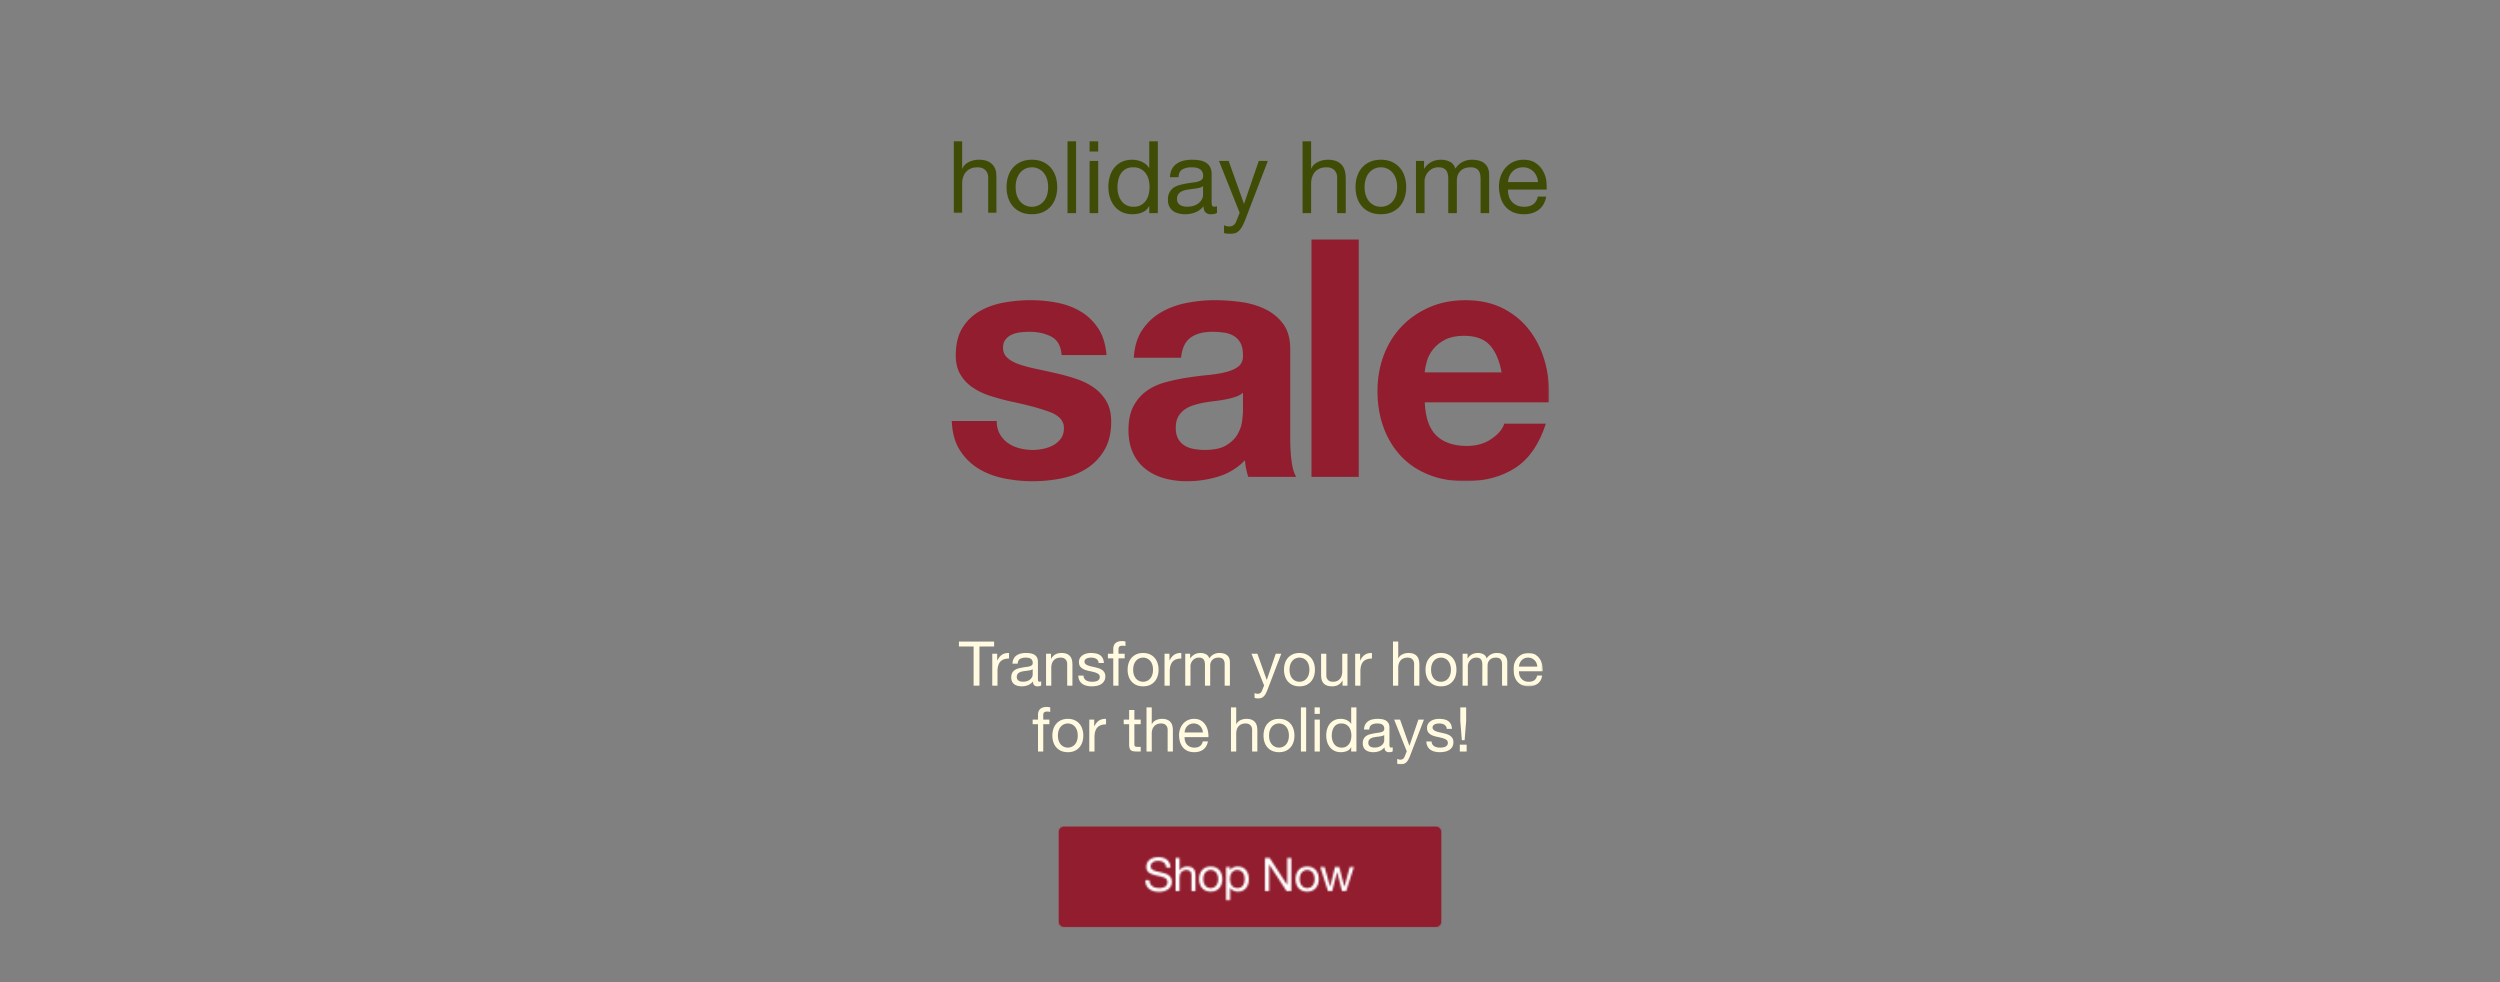 <svg width="1400" height="550" xmlns="http://www.w3.org/2000/svg" xmlns:xlink="http://www.w3.org/1999/xlink"><rect width="100%" height="100%" fill="#808080" stroke="none"/><defs><path id="a" d="M0 135.484h334.528V0H0z"/><path id="c" d="M0 0h24.189v40.352H0z"/><path id="e" d="M0 52.051h332.38V0H0z"/><path d="M3 0a3 3 0 0 0-3 3v50a3 3 0 0 0 3 3h208a3 3 0 0 0 3-3V3a3 3 0 0 0-3-3H3Z" id="g"/><path d="M.572 5.434c0 3.406 2.991 4.264 5.954 4.914 2.964.65 5.929 1.092 5.929 3.64 0 2.678-2.471 3.38-4.707 3.38-2.808 0-5.408-1.352-5.408-4.472H0c0 4.524 3.51 6.552 7.67 6.552 3.381 0 7.254-1.586 7.254-5.538 0-3.64-2.963-4.68-5.928-5.356-2.99-.676-5.954-1.014-5.954-3.302 0-2.418 2.08-3.172 4.16-3.172 2.548 0 4.317 1.144 4.602 3.796h2.34C13.988 1.794 11.102 0 7.307 0 3.926 0 .572 1.664.572 5.434ZM79.478.442v15.054h-.052L69.65.442h-2.626v18.564h2.34V4.108h.052l9.698 14.898h2.704V.442h-2.34Zm-62.496 0v18.564h2.209v-7.592c0-2.418 1.301-4.212 3.978-4.212 1.69 0 2.731 1.066 2.731 2.704v9.1h2.209v-8.84c0-2.886-1.091-4.914-4.628-4.914-1.612 0-3.51.676-4.238 2.288h-.052V.442h-2.209Zm67.159 11.856c0 3.926 2.262 7.02 6.526 7.02 4.264 0 6.526-3.094 6.526-7.02 0-3.952-2.262-7.046-6.526-7.046-4.264 0-6.526 3.094-6.526 7.046Zm2.34 0c0-3.276 1.872-5.096 4.186-5.096s4.186 1.82 4.186 5.096c0 3.25-1.872 5.07-4.186 5.07s-4.186-1.82-4.186-5.07ZM47.537 7.384h-.051v-1.82h-2.21v18.59h2.21v-6.942h.051c.989 1.586 2.965 2.106 4.343 2.106 4.108 0 6.136-3.198 6.136-6.994s-2.054-7.072-6.188-7.072c-1.846 0-3.562.65-4.291 2.132Zm-.129 4.888c0-2.522 1.144-5.07 4.108-5.07 2.86 0 4.16 2.444 4.16 4.966 0 2.626-1.014 5.2-4.03 5.2-3.042 0-4.238-2.444-4.238-5.096Zm-17.287.026c0 3.926 2.261 7.02 6.526 7.02 4.264 0 6.526-3.094 6.526-7.02 0-3.952-2.262-7.046-6.526-7.046-4.265 0-6.526 3.094-6.526 7.046Zm2.34 0c0-3.276 1.872-5.096 4.186-5.096s4.186 1.82 4.186 5.096c0 3.25-1.872 5.07-4.186 5.07s-4.186-1.82-4.186-5.07Zm82.072-6.734-3.016 10.998h-.052l-2.808-10.998h-2.418l-2.704 10.998h-.052l-3.042-10.998h-2.444l4.316 13.442h2.392l2.704-10.686h.052l2.73 10.686h2.34l4.29-13.442h-2.288Z" id="i"/><path id="k" d="M0 0h16.469v18.67H0z"/><path id="m" d="M0 69h327V0H0z"/></defs><g fill="none" fill-rule="evenodd"><g transform="translate(533 134)"><path d="M79.761 83.21c-2.859-2.05-6.12-3.695-9.784-4.938a112.695 112.695 0 0 0-11.275-3.17 453.177 453.177 0 0 0-10.995-2.422c-3.605-.745-6.803-1.585-9.597-2.516-2.796-.933-5.064-2.144-6.802-3.633-1.742-1.492-2.609-3.417-2.609-5.778 0-1.986.494-3.57 1.491-4.752a9.806 9.806 0 0 1 3.633-2.701c1.427-.621 3.011-1.026 4.752-1.212a45.768 45.768 0 0 1 4.845-.28c4.721 0 8.821.904 12.3 2.703 3.477 1.802 5.405 5.25 5.778 10.342h25.158c-.498-5.962-2.02-10.902-4.566-14.815-2.548-3.914-5.748-7.05-9.598-9.411-3.852-2.358-8.232-4.037-13.138-5.033-4.909-.992-9.97-1.49-15.188-1.49s-10.314.465-15.28 1.398c-4.972.93-9.444 2.546-13.419 4.845-3.978 2.3-7.175 5.436-9.598 9.41-2.422 3.979-3.633 9.072-3.633 15.283 0 4.224.867 7.797 2.61 10.715 1.736 2.922 4.034 5.344 6.894 7.269 2.856 1.927 6.118 3.48 9.783 4.659A128.823 128.823 0 0 0 32.8 90.755c9.44 1.99 16.8 3.98 22.083 5.965 5.28 1.987 7.92 4.97 7.92 8.944 0 2.362-.559 4.32-1.677 5.87a12.682 12.682 0 0 1-4.193 3.728c-1.677.932-3.54 1.616-5.592 2.05-2.049.436-4.005.653-5.869.653a30.19 30.19 0 0 1-7.548-.932c-2.422-.62-4.566-1.584-6.429-2.889-1.864-1.303-3.387-2.981-4.566-5.031-1.182-2.05-1.77-4.502-1.77-7.362H0c.246 6.462 1.706 11.835 4.378 16.12 2.671 4.287 6.086 7.734 10.25 10.343 4.161 2.61 8.913 4.474 14.257 5.591a79.825 79.825 0 0 0 16.4 1.677 82.1 82.1 0 0 0 16.12-1.584c5.28-1.054 9.97-2.888 14.07-5.498 4.1-2.609 7.421-6.057 9.97-10.342 2.544-4.287 3.82-9.597 3.82-15.933 0-4.474-.87-8.23-2.609-11.276a23.928 23.928 0 0 0-6.895-7.64M163.061 95.789c0 1.491-.157 3.48-.466 5.963-.312 2.487-1.15 4.939-2.516 7.362-1.368 2.422-3.479 4.505-6.336 6.242-2.859 1.742-6.895 2.609-12.113 2.609-2.115 0-4.164-.186-6.15-.558-1.989-.373-3.727-1.026-5.218-1.957-1.49-.932-2.674-2.204-3.54-3.821-.87-1.612-1.305-3.601-1.305-5.964 0-2.484.434-4.533 1.305-6.149a11.943 11.943 0 0 1 3.447-4.007c1.427-1.054 3.104-1.892 5.031-2.516a48.028 48.028 0 0 1 5.871-1.491c2.111-.373 4.222-.681 6.336-.931a83.124 83.124 0 0 0 6.056-.932 43.001 43.001 0 0 0 5.405-1.397c1.678-.56 3.075-1.334 4.193-2.331v9.878Zm26.463 15.84v-50.13c0-5.838-1.304-10.53-3.913-14.07-2.609-3.542-5.963-6.304-10.063-8.293-4.1-1.986-8.637-3.323-13.605-4.007a108.372 108.372 0 0 0-14.722-1.025c-5.343 0-10.655.53-15.934 1.583-5.282 1.058-10.035 2.829-14.256 5.313a31.684 31.684 0 0 0-10.436 9.876c-2.735 4.1-4.287 9.257-4.66 15.468h26.463c.496-5.218 2.237-8.945 5.218-11.181 2.982-2.236 7.082-3.355 12.3-3.355 2.36 0 4.565.158 6.616.466 2.051.312 3.85.931 5.405 1.864 1.552.931 2.795 2.236 3.727 3.912.931 1.678 1.397 3.947 1.397 6.803.123 2.735-.684 4.816-2.422 6.243-1.74 1.43-4.1 2.516-7.082 3.261-2.98.746-6.4 1.305-10.25 1.678-3.852.373-7.765.871-11.74 1.491a111.916 111.916 0 0 0-11.834 2.516c-3.914 1.056-7.394 2.64-10.436 4.751-3.046 2.115-5.53 4.94-7.454 8.48-1.928 3.541-2.889 8.045-2.889 13.511 0 4.971.838 9.257 2.516 12.859 1.676 3.604 4.007 6.586 6.99 8.945 2.98 2.361 6.456 4.1 10.435 5.218 3.974 1.118 8.26 1.678 12.858 1.678 5.963 0 11.802-.872 17.517-2.61 5.714-1.738 10.684-4.781 14.91-9.131.122 1.616.34 3.199.652 4.752a37.266 37.266 0 0 0 1.211 4.566h26.835c-1.243-1.986-2.113-4.968-2.609-8.946-.497-3.974-.745-8.135-.745-12.486Z" fill="#911D2E"/><mask id="b" fill="#fff"><use xlink:href="#a"/></mask><path fill="#911D2E" mask="url(#b)" d="M201.435 133.061h26.463V0h-26.463zM264.852 74.544c.12-1.864.526-3.975 1.21-6.336.682-2.359 1.865-4.595 3.54-6.709 1.679-2.11 3.915-3.882 6.71-5.312 2.796-1.427 6.305-2.142 10.53-2.142 6.459 0 11.275 1.741 14.443 5.218 3.168 3.48 5.372 8.572 6.615 15.281h-43.048Zm67.648-4.66c-1.741-6.83-4.566-12.92-8.48-18.263-3.913-5.34-8.916-9.597-15.002-12.765-6.088-3.169-13.23-4.752-21.43-4.752-7.333 0-14.01 1.305-20.034 3.914-6.028 2.61-11.214 6.181-15.561 10.714-4.35 4.537-7.705 9.91-10.064 16.121-2.361 6.214-3.54 12.923-3.54 20.127 0 7.454 1.147 14.288 3.447 20.5 2.297 6.213 5.559 11.554 9.784 16.026 4.222 4.473 9.379 7.92 15.468 10.344 6.085 2.422 12.92 3.634 20.5 3.634 10.93 0 20.249-2.484 27.954-7.456 7.702-4.966 13.417-13.23 17.145-24.785H309.39c-.87 2.982-3.232 5.81-7.082 8.48-3.852 2.672-8.45 4.006-13.79 4.006-7.454 0-13.17-1.925-17.145-5.777-3.977-3.85-6.15-10.063-6.522-18.636h69.51c.496-7.454-.124-14.598-1.862-21.432Z"/></g><g transform="translate(534 79)"><g><mask id="d" fill="#fff"><use xlink:href="#c"/></mask><path d="M4.804 0v15.429h.113a6.38 6.38 0 0 1 1.582-2.289 9.023 9.023 0 0 1 2.289-1.526 11.88 11.88 0 0 1 2.657-.876 13.425 13.425 0 0 1 2.684-.282c1.922 0 3.522.264 4.804.791 1.28.528 2.317 1.262 3.108 2.204.79.942 1.346 2.063 1.667 3.362.32 1.3.48 2.741.48 4.324v19.215h-4.803v-19.78c0-1.809-.528-3.24-1.582-4.296-1.056-1.054-2.507-1.582-4.353-1.582-1.47 0-2.74.226-3.814.678-1.074.452-1.97 1.093-2.685 1.922-.716.829-1.252 1.799-1.61 2.911-.36 1.111-.537 2.326-.537 3.645v16.502H0V0h4.804Z" fill="#3F4C06" mask="url(#d)"/></g><path d="M35.463 30.49c.47 1.376 1.12 2.524 1.95 3.448a8.435 8.435 0 0 0 2.91 2.12 8.659 8.659 0 0 0 3.533.733 8.66 8.66 0 0 0 3.532-.733 8.444 8.444 0 0 0 2.91-2.12c.829-.924 1.479-2.073 1.95-3.448.47-1.374.707-2.947.707-4.718s-.237-3.345-.707-4.72c-.471-1.375-1.121-2.534-1.95-3.476a8.334 8.334 0 0 0-2.91-2.148 8.677 8.677 0 0 0-3.532-.734 8.675 8.675 0 0 0-3.533.734 8.325 8.325 0 0 0-2.91 2.148c-.83.942-1.48 2.101-1.95 3.476-.471 1.375-.706 2.948-.706 4.72 0 1.77.235 3.344.706 4.719m-4.888-10.738c.602-1.866 1.506-3.486 2.712-4.86 1.206-1.376 2.694-2.46 4.465-3.25 1.77-.792 3.805-1.188 6.104-1.188 2.336 0 4.38.396 6.132 1.188 1.752.79 3.23 1.874 4.435 3.25 1.206 1.374 2.11 2.994 2.713 4.86.604 1.864.905 3.87.905 6.018 0 2.148-.301 4.145-.905 5.99-.603 1.848-1.507 3.458-2.713 4.833-1.205 1.375-2.683 2.45-4.435 3.221-1.752.773-3.796 1.159-6.132 1.159-2.3 0-4.333-.386-6.104-1.158-1.771-.773-3.26-1.847-4.465-3.222-1.206-1.375-2.11-2.986-2.712-4.832-.604-1.846-.904-3.843-.904-5.99 0-2.148.3-4.154.904-6.02" fill="#3F4C06"/><mask id="f" fill="#fff"><use xlink:href="#e"/></mask><path fill="#3F4C06" mask="url(#f)" d="M63.805 40.352h4.804V0h-4.804zM76.181 40.352h4.804V11.134h-4.804v29.218Zm0-34.474h4.804V0h-4.804v5.878ZM92.317 29.982c.357 1.3.904 2.458 1.639 3.476a8.01 8.01 0 0 0 2.825 2.43c1.149.603 2.496.904 4.04.904 1.62 0 2.996-.32 4.127-.96a8.271 8.271 0 0 0 2.769-2.516c.715-1.035 1.234-2.212 1.554-3.532.319-1.318.48-2.656.48-4.012 0-1.432-.17-2.816-.508-4.154-.34-1.337-.876-2.515-1.611-3.532-.734-1.018-1.686-1.837-2.854-2.46-1.168-.621-2.581-.931-4.238-.931-1.62 0-2.995.32-4.126.96a7.666 7.666 0 0 0-2.713 2.544c-.678 1.055-1.168 2.26-1.47 3.616a19.195 19.195 0 0 0-.451 4.183c0 1.356.178 2.684.537 3.984Zm17.265 10.37v-3.955h-.113c-.792 1.62-2.035 2.788-3.73 3.503-1.695.716-3.561 1.074-5.595 1.074-2.261 0-4.23-.415-5.906-1.243-1.677-.83-3.071-1.94-4.182-3.334-1.112-1.394-1.95-3.014-2.515-4.861-.565-1.846-.848-3.805-.848-5.877 0-2.072.273-4.031.82-5.878.545-1.845 1.374-3.456 2.487-4.832 1.11-1.375 2.504-2.467 4.18-3.278 1.678-.81 3.627-1.215 5.85-1.215.754 0 1.564.076 2.432.226.866.15 1.732.405 2.599.763a11.12 11.12 0 0 1 2.458 1.413 7.762 7.762 0 0 1 1.95 2.176h.113V0h4.803v40.352h-4.803ZM139.704 25.263c-.604.45-1.395.778-2.374.984-.98.207-2.006.376-3.08.506-1.073.132-2.157.282-3.25.45-1.093.169-2.072.44-2.94.816-.866.374-1.572.909-2.118 1.602-.547.695-.82 1.64-.82 2.84 0 .788.16 1.453.48 1.997.32.544.736.985 1.245 1.322a5.226 5.226 0 0 0 1.78.73c.678.15 1.393.225 2.147.225 1.582 0 2.939-.215 4.07-.646 1.13-.431 2.052-.975 2.768-1.631.716-.656 1.244-1.37 1.583-2.137.339-.768.509-1.491.509-2.165v-4.893Zm7.799 14.977c-.83.488-1.978.734-3.447.734-1.244 0-2.233-.35-2.967-1.045-.736-.697-1.103-1.837-1.103-3.42-1.32 1.583-2.853 2.723-4.605 3.42-1.752.696-3.646 1.045-5.681 1.045-1.32 0-2.571-.151-3.758-.452-1.186-.301-2.214-.772-3.08-1.413-.867-.64-1.554-1.478-2.062-2.515-.51-1.036-.764-2.29-.764-3.758 0-1.657.283-3.014.848-4.07.565-1.054 1.309-1.911 2.232-2.571.923-.66 1.979-1.158 3.165-1.497a38.074 38.074 0 0 1 3.646-.848 44.296 44.296 0 0 1 3.757-.593c1.188-.132 2.233-.32 3.137-.566.904-.244 1.62-.602 2.148-1.074.527-.47.792-1.158.792-2.062 0-1.055-.2-1.902-.594-2.543a4.067 4.067 0 0 0-1.526-1.47 6.218 6.218 0 0 0-2.091-.678 15.798 15.798 0 0 0-2.29-.17c-2.034 0-3.73.387-5.085 1.159-1.357.773-2.091 2.232-2.204 4.38h-4.804c.075-1.808.452-3.334 1.13-4.578a8.57 8.57 0 0 1 2.713-3.023c1.13-.772 2.42-1.328 3.87-1.668 1.45-.34 3.006-.508 4.664-.508 1.318 0 2.628.094 3.928.282 1.299.189 2.476.573 3.532 1.156a6.783 6.783 0 0 1 2.543 2.453c.64 1.053.96 2.425.96 4.116v15.002c0 1.128.066 1.955.198 2.48.132.527.574.79 1.328.79.414 0 .904-.075 1.47-.226v3.73ZM163.269 44.252c-.565 1.432-1.122 2.637-1.667 3.617-.547.979-1.15 1.78-1.809 2.402a6.13 6.13 0 0 1-2.204 1.356c-.81.283-1.743.424-2.798.424a12.88 12.88 0 0 1-1.695-.113 8.066 8.066 0 0 1-1.639-.395v-4.41a8.21 8.21 0 0 0 1.441.482c.546.13 1.008.198 1.385.198.979 0 1.799-.236 2.459-.707.658-.471 1.158-1.14 1.497-2.006l1.978-4.917-11.586-29.05h5.426l8.533 23.907h.114l8.194-23.906h5.087l-12.716 33.118ZM200.23 0v15.43h.113a6.392 6.392 0 0 1 1.582-2.29 9.005 9.005 0 0 1 2.289-1.526 11.88 11.88 0 0 1 2.657-.876 13.425 13.425 0 0 1 2.684-.282c1.921 0 3.523.264 4.804.791 1.28.528 2.317 1.262 3.108 2.204.791.942 1.347 2.063 1.667 3.362.32 1.3.481 2.741.481 4.324v19.215h-4.804v-19.78c0-1.809-.528-3.24-1.583-4.296-1.055-1.054-2.506-1.582-4.352-1.582-1.468 0-2.741.226-3.814.678-1.074.452-1.97 1.093-2.685 1.922a8.29 8.29 0 0 0-1.61 2.911c-.358 1.111-.537 2.326-.537 3.645v16.502h-4.804V0h4.804ZM230.89 30.49c.47 1.376 1.12 2.524 1.95 3.448a8.435 8.435 0 0 0 2.91 2.12 8.662 8.662 0 0 0 3.532.733 8.66 8.66 0 0 0 3.532-.733 8.457 8.457 0 0 0 2.911-2.12c.828-.924 1.477-2.073 1.95-3.448.47-1.374.706-2.947.706-4.718s-.236-3.345-.707-4.72c-.472-1.375-1.12-2.534-1.949-3.476a8.346 8.346 0 0 0-2.91-2.148 8.677 8.677 0 0 0-3.533-.734 8.678 8.678 0 0 0-3.533.734 8.325 8.325 0 0 0-2.91 2.148c-.829.942-1.479 2.101-1.95 3.476-.472 1.375-.706 2.948-.706 4.72 0 1.77.234 3.344.706 4.719M226 19.753c.603-1.866 1.507-3.486 2.713-4.86 1.205-1.376 2.694-2.46 4.465-3.25 1.771-.792 3.805-1.188 6.104-1.188 2.336 0 4.38.396 6.131 1.188 1.752.79 3.231 1.874 4.437 3.25 1.205 1.374 2.11 2.994 2.713 4.86.602 1.864.904 3.87.904 6.018 0 2.148-.302 4.145-.904 5.99-.604 1.848-1.508 3.458-2.713 4.833-1.206 1.375-2.685 2.45-4.437 3.221-1.752.773-3.795 1.159-6.13 1.159-2.3 0-4.334-.386-6.105-1.158-1.77-.773-3.26-1.847-4.465-3.222-1.206-1.375-2.11-2.986-2.713-4.832-.602-1.846-.904-3.843-.904-5.99 0-2.148.302-4.154.904-6.02M263.471 11.134v4.295h.112c2.185-3.315 5.331-4.973 9.44-4.973 1.807 0 3.446.377 4.916 1.13 1.47.754 2.505 2.034 3.108 3.843.98-1.583 2.27-2.806 3.871-3.673s3.363-1.3 5.284-1.3c1.47 0 2.797.16 3.985.48 1.186.321 2.204.82 3.052 1.498.847.678 1.505 1.554 1.977 2.628.471 1.073.707 2.364.707 3.871v21.419h-4.804V21.194c0-.905-.076-1.752-.226-2.543-.15-.792-.434-1.479-.848-2.063-.415-.584-.989-1.046-1.723-1.385-.735-.339-1.687-.508-2.855-.508-2.373 0-4.238.677-5.595 2.034-1.356 1.356-2.034 3.165-2.034 5.426v18.197h-4.804V21.194c0-.942-.084-1.809-.254-2.6-.169-.792-.462-1.479-.876-2.063a4.092 4.092 0 0 0-1.667-1.356c-.698-.32-1.592-.48-2.685-.48-1.394 0-2.59.282-3.589.847-.998.565-1.808 1.243-2.429 2.034-.623.792-1.075 1.611-1.357 2.459-.282.848-.424 1.554-.424 2.12v18.197h-4.803V11.134h4.521ZM326.512 19.724a8.225 8.225 0 0 0-1.752-2.628 8.323 8.323 0 0 0-2.6-1.752c-.998-.433-2.1-.65-3.305-.65-1.243 0-2.365.217-3.364.65a7.787 7.787 0 0 0-2.57 1.78 8.516 8.516 0 0 0-1.696 2.628 9.986 9.986 0 0 0-.734 3.193h16.785a9.851 9.851 0 0 0-.764-3.22m1.16 18.762c-2.186 1.658-4.937 2.487-8.252 2.487-2.337 0-4.362-.377-6.076-1.13-1.715-.754-3.155-1.809-4.323-3.165-1.168-1.357-2.044-2.976-2.628-4.86-.584-1.885-.914-3.937-.989-6.16 0-2.224.34-4.258 1.017-6.105.68-1.845 1.63-3.447 2.855-4.804a12.938 12.938 0 0 1 4.351-3.164c1.676-.754 3.513-1.13 5.51-1.13 2.6 0 4.756.536 6.472 1.61 1.714 1.074 3.09 2.44 4.125 4.097a16.2 16.2 0 0 1 2.147 5.426c.396 1.96.556 3.824.481 5.595h-21.87a11.56 11.56 0 0 0 .451 3.645 8.237 8.237 0 0 0 1.638 3.052c.753.885 1.714 1.592 2.883 2.12 1.167.527 2.543.79 4.125.79 2.035 0 3.702-.47 5.002-1.412 1.3-.942 2.156-2.374 2.571-4.296h4.747c-.64 3.278-2.053 5.746-4.238 7.404"/></g><path d="M596 463h208a3 3 0 0 1 3 3v50a3 3 0 0 1-3 3H596a3 3 0 0 1-3-3v-50a3 3 0 0 1 3-3" fill="#911D2E"/><g transform="translate(593 463)"><mask id="h" fill="#fff"><use xlink:href="#g"/></mask><path fill="#911D2E" mask="url(#h)" d="M-1 57h216V-1H-1z"/></g><g transform="translate(641.352 479.994)"><mask id="j" fill="#fff"><use xlink:href="#i"/></mask><path fill="#FFF" mask="url(#j)" d="M-1 25.154h118.821V-1H-1z"/></g><g><path fill="#FFFAE0" d="M537 359.277v2.765h8.213v21.921h3.277v-21.921h8.213v-2.765z"/><g transform="translate(537 359)"><path d="M21.428 7.088v3.769h.069c.713-1.452 1.586-2.524 2.622-3.216 1.034-.691 2.346-1.014 3.934-.968v3.112c-1.175 0-2.175.161-3.003.484-.827.323-1.494.795-2.002 1.418-.505.622-.874 1.377-1.104 2.264-.23.888-.345 1.908-.345 3.06v7.952h-2.931V7.088h2.76ZM41.3 15.732c-.367.275-.85.476-1.45.602a21.56 21.56 0 0 1-1.88.31c-.655.08-1.316.171-1.982.275a7.33 7.33 0 0 0-1.796.499c-.529.23-.96.556-1.294.98-.333.425-.499 1.005-.499 1.738 0 .481.098.888.294 1.221.195.332.447.602.759.81.309.206.672.354 1.085.446.414.092.851.138 1.313.138.966 0 1.793-.132 2.484-.396.69-.264 1.254-.597 1.69-.998.438-.4.76-.838.966-1.307.207-.47.31-.912.31-1.325v-2.993Zm4.763 9.162c-.507.299-1.208.45-2.105.45-.76 0-1.364-.213-1.813-.64-.447-.426-.672-1.124-.672-2.092-.806.968-1.742 1.666-2.812 2.092-1.07.427-2.225.64-3.468.64-.805 0-1.57-.092-2.295-.277-.724-.184-1.35-.472-1.879-.864a4.135 4.135 0 0 1-1.26-1.539c-.311-.634-.465-1.4-.465-2.299 0-1.014.172-1.844.517-2.49a4.519 4.519 0 0 1 1.362-1.573 6.252 6.252 0 0 1 1.932-.916 23.19 23.19 0 0 1 2.227-.518c.805-.162 1.57-.283 2.295-.363.724-.081 1.361-.196 1.915-.346.55-.15.987-.369 1.31-.657.323-.288.483-.709.483-1.262 0-.646-.12-1.164-.362-1.556a2.49 2.49 0 0 0-.932-.899 3.785 3.785 0 0 0-1.276-.415 9.637 9.637 0 0 0-1.398-.104c-1.243 0-2.276.237-3.105.71-.829.472-1.276 1.365-1.345 2.679h-2.934c.046-1.107.276-2.04.691-2.8a5.236 5.236 0 0 1 1.655-1.85 6.947 6.947 0 0 1 2.365-1.02 12.448 12.448 0 0 1 2.845-.312c.806 0 1.605.058 2.398.173.795.115 1.513.35 2.157.707a4.141 4.141 0 0 1 1.552 1.501c.391.643.588 1.484.588 2.519v9.177c0 .69.04 1.195.12 1.518.081.321.35.483.81.483.254 0 .554-.046.899-.139v2.282ZM51.549 7.088v2.835h.069c1.218-2.166 3.151-3.25 5.797-3.25 1.173 0 2.15.162 2.931.484.782.323 1.416.773 1.9 1.349.482.576.821 1.262 1.017 2.057.194.795.292 1.677.292 2.645v11.755h-2.932v-12.1c0-1.107-.323-1.983-.966-2.628-.645-.646-1.53-.969-2.658-.969-.896 0-1.672.139-2.327.415a4.358 4.358 0 0 0-1.64 1.176 5.05 5.05 0 0 0-.983 1.78 7.22 7.22 0 0 0-.329 2.23v10.096H48.79V7.088h2.76ZM70.215 20.97c.276.45.638.807 1.087 1.072.448.265.953.455 1.518.57a8.675 8.675 0 0 0 1.742.173c.46 0 .943-.034 1.45-.104.504-.069.971-.196 1.397-.38a2.625 2.625 0 0 0 1.052-.812c.276-.358.414-.813.414-1.366 0-.76-.288-1.337-.862-1.729-.576-.392-1.294-.709-2.157-.95a35.2 35.2 0 0 0-2.812-.658 14.544 14.544 0 0 1-2.812-.83c-.862-.357-1.581-.858-2.156-1.503-.575-.646-.863-1.545-.863-2.697 0-.9.2-1.671.604-2.317.402-.645.92-1.17 1.553-1.573a7.108 7.108 0 0 1 2.139-.899 9.825 9.825 0 0 1 2.363-.294c1.012 0 1.944.087 2.795.26.851.172 1.605.472 2.26.898a4.637 4.637 0 0 1 1.569 1.73c.39.725.62 1.63.691 2.713h-2.933c-.047-.576-.196-1.054-.448-1.435a2.94 2.94 0 0 0-.966-.916 4.384 4.384 0 0 0-1.294-.501 6.646 6.646 0 0 0-1.432-.156c-.437 0-.88.035-1.329.104-.448.07-.858.19-1.224.363a2.468 2.468 0 0 0-.898.692c-.23.288-.345.662-.345 1.123 0 .507.178.928.535 1.262.356.334.811.611 1.363.83.552.219 1.173.403 1.863.553.69.15 1.38.306 2.07.467.737.161 1.455.357 2.157.588.702.23 1.323.536 1.863.916s.978.859 1.311 1.435c.334.576.5 1.29.5 2.144 0 1.083-.224 1.982-.672 2.696a5.264 5.264 0 0 1-1.76 1.73 7.356 7.356 0 0 1-2.45.915c-.91.173-1.811.26-2.708.26-.99 0-1.932-.104-2.83-.312a6.933 6.933 0 0 1-2.38-1.02 5.198 5.198 0 0 1-1.656-1.867c-.414-.772-.644-1.711-.69-2.817h2.932c.023.645.173 1.192.449 1.642M83.43 9.681V7.088h3V4.426c0-1.452.422-2.553 1.261-3.302C88.531.374 89.755 0 91.365 0c.277 0 .592.023.95.07.355.046.673.115.949.207v2.558a3.659 3.659 0 0 0-.828-.19 7.282 7.282 0 0 0-.83-.052c-.713 0-1.264.139-1.655.415-.392.277-.587.807-.587 1.59v2.49h3.45v2.593h-3.45v15.282H86.43V9.681H83.43ZM98.008 18.93c.287.841.684 1.544 1.19 2.11a5.155 5.155 0 0 0 1.777 1.296c.677.3 1.397.45 2.156.45.758 0 1.477-.15 2.157-.45.677-.3 1.27-.732 1.777-1.297.505-.565.902-1.268 1.19-2.109.287-.841.432-1.804.432-2.887s-.145-2.046-.432-2.887c-.288-.841-.685-1.55-1.19-2.126a5.08 5.08 0 0 0-1.777-1.314c-.68-.3-1.399-.45-2.157-.45-.759 0-1.479.15-2.156.45-.68.3-1.27.737-1.777 1.314-.506.576-.903 1.285-1.19 2.126-.289.841-.432 1.804-.432 2.887s.143 2.046.432 2.887m-2.986-6.57c.37-1.14.92-2.131 1.657-2.973.735-.841 1.644-1.504 2.726-1.988 1.08-.484 2.322-.726 3.726-.726 1.425 0 2.673.242 3.744.726a7.827 7.827 0 0 1 2.707 1.988c.737.842 1.29 1.833 1.658 2.974.367 1.14.55 2.368.55 3.682s-.183 2.535-.55 3.665a8.373 8.373 0 0 1-1.657 2.956 7.641 7.641 0 0 1-2.708 1.97c-1.07.472-2.319.71-3.744.71-1.404 0-2.646-.238-3.726-.71a7.6 7.6 0 0 1-2.726-1.97c-.737-.841-1.288-1.827-1.657-2.956-.367-1.13-.551-2.351-.551-3.665s.184-2.541.55-3.682M117.9 7.088v3.769h.068c.713-1.452 1.586-2.524 2.622-3.216 1.034-.691 2.347-1.014 3.934-.968v3.112c-1.175 0-2.175.161-3.003.484-.827.323-1.494.795-2.001 1.418-.505.622-.875 1.377-1.105 2.264-.23.888-.345 1.908-.345 3.06v7.952h-2.931V7.088h2.76ZM129.491 7.088v2.628h.07c1.333-2.028 3.254-3.043 5.76-3.043 1.104 0 2.105.23 3.003.692.897.46 1.53 1.244 1.898 2.35a6.225 6.225 0 0 1 2.363-2.246c.977-.53 2.053-.796 3.225-.796.899 0 1.71.098 2.434.294.725.196 1.346.502 1.863.916.518.415.92.951 1.208 1.608.287.657.431 1.447.431 2.369v13.103h-2.933v-11.72a8.33 8.33 0 0 0-.138-1.556 3.182 3.182 0 0 0-.518-1.262c-.252-.358-.603-.64-1.053-.847-.447-.208-1.03-.312-1.741-.312-1.45 0-2.588.415-3.416 1.245-.83.83-1.242 1.936-1.242 3.32v11.132h-2.934v-11.72c0-.577-.052-1.107-.155-1.59a3.377 3.377 0 0 0-.534-1.263 2.507 2.507 0 0 0-1.018-.83c-.425-.196-.973-.294-1.639-.294-.85 0-1.582.173-2.19.519-.611.346-1.105.76-1.484 1.245a4.97 4.97 0 0 0-.828 1.504c-.173.518-.26.95-.26 1.296v11.133h-2.932V7.088h2.76ZM172.76 27.349a18.711 18.711 0 0 1-1.019 2.212c-.333.6-.701 1.09-1.104 1.47-.402.38-.851.657-1.346.83-.494.173-1.063.259-1.707.259-.346 0-.69-.023-1.034-.07a4.87 4.87 0 0 1-1.002-.241v-2.697c.253.115.546.213.88.294.333.08.615.12.845.12.598 0 1.1-.143 1.5-.431.403-.288.708-.698.915-1.228l1.208-3.008-7.073-17.771h3.312l5.211 14.625h.068l5.003-14.625h3.105l-7.763 20.26ZM185.578 18.93c.287.841.684 1.544 1.19 2.11a5.155 5.155 0 0 0 1.777 1.296c.678.3 1.398.45 2.157.45.758 0 1.476-.15 2.156-.45.678-.3 1.271-.732 1.777-1.297.505-.565.902-1.268 1.19-2.109.287-.841.432-1.804.432-2.887s-.145-2.046-.432-2.887c-.288-.841-.685-1.55-1.19-2.126a5.08 5.08 0 0 0-1.777-1.314c-.68-.3-1.398-.45-2.156-.45-.76 0-1.48.15-2.157.45-.68.3-1.27.737-1.777 1.314-.506.576-.903 1.285-1.19 2.126-.289.841-.432 1.804-.432 2.887s.143 2.046.432 2.887m-2.986-6.57c.37-1.14.92-2.131 1.657-2.973.735-.841 1.644-1.504 2.726-1.988 1.08-.484 2.322-.726 3.727-.726 1.425 0 2.672.242 3.743.726a7.827 7.827 0 0 1 2.708 1.988c.736.842 1.289 1.833 1.657 2.974.367 1.14.55 2.368.55 3.682s-.183 2.535-.55 3.665a8.373 8.373 0 0 1-1.657 2.956 7.641 7.641 0 0 1-2.708 1.97c-1.07.472-2.318.71-3.743.71-1.405 0-2.647-.238-3.727-.71a7.6 7.6 0 0 1-2.726-1.97c-.737-.841-1.288-1.827-1.657-2.956-.367-1.13-.55-2.351-.55-3.665s.183-2.541.55-3.682M214.818 24.963v-2.835h-.07c-.62 1.106-1.413 1.919-2.38 2.437-.967.52-2.104.778-3.416.778-1.172 0-2.151-.155-2.932-.466-.782-.312-1.415-.755-1.899-1.331-.483-.576-.822-1.262-1.018-2.058-.194-.795-.292-1.677-.292-2.645V7.088h2.932v12.101c0 1.106.323 1.982.966 2.628.645.645 1.53.968 2.658.968.897 0 1.673-.138 2.328-.415a4.38 4.38 0 0 0 1.64-1.176c.436-.506.763-1.1.982-1.78a7.22 7.22 0 0 0 .329-2.23V7.088h2.931v17.875h-2.759ZM224.653 7.088v3.769h.069c.713-1.452 1.586-2.524 2.622-3.216 1.034-.691 2.346-1.014 3.934-.968v3.112c-1.175 0-2.175.161-3.003.484-.827.323-1.494.795-2.002 1.418-.505.622-.874 1.377-1.104 2.264-.23.888-.345 1.908-.345 3.06v7.952h-2.931V7.088h2.76ZM246.009.277v9.439h.07c.229-.554.55-1.02.965-1.4a5.51 5.51 0 0 1 1.397-.934 7.238 7.238 0 0 1 1.622-.536 8.174 8.174 0 0 1 1.639-.173c1.174 0 2.15.161 2.933.484.782.323 1.414.772 1.897 1.349.483.576.823 1.262 1.018 2.057.196.795.294 1.677.294 2.645v11.755h-2.933V12.862c0-1.106-.322-1.982-.966-2.628-.644-.645-1.53-.968-2.657-.968-.896 0-1.672.138-2.33.415a4.354 4.354 0 0 0-1.637 1.176 5.07 5.07 0 0 0-.984 1.78 7.255 7.255 0 0 0-.328 2.23v10.096h-2.933V.277h2.933ZM264.832 18.93c.287.841.684 1.544 1.19 2.11a5.155 5.155 0 0 0 1.777 1.296c.678.3 1.398.45 2.157.45.758 0 1.477-.15 2.156-.45.678-.3 1.271-.732 1.777-1.297.505-.565.902-1.268 1.19-2.109.287-.841.432-1.804.432-2.887s-.145-2.046-.431-2.887c-.29-.841-.686-1.55-1.19-2.126a5.08 5.08 0 0 0-1.778-1.314c-.68-.3-1.398-.45-2.156-.45-.76 0-1.48.15-2.157.45-.68.3-1.27.737-1.777 1.314-.506.576-.903 1.285-1.19 2.126-.289.841-.431 1.804-.431 2.887s.142 2.046.431 2.887m-2.986-6.57c.37-1.14.92-2.131 1.658-2.973.735-.841 1.643-1.504 2.725-1.988 1.08-.484 2.322-.726 3.727-.726 1.425 0 2.673.242 3.743.726a7.827 7.827 0 0 1 2.708 1.988c.736.842 1.29 1.833 1.657 2.974.367 1.14.551 2.368.551 3.682s-.184 2.535-.55 3.665a8.373 8.373 0 0 1-1.658 2.956 7.641 7.641 0 0 1-2.708 1.97c-1.07.472-2.318.71-3.743.71-1.405 0-2.647-.238-3.727-.71a7.6 7.6 0 0 1-2.725-1.97c-.738-.841-1.289-1.827-1.658-2.956-.367-1.13-.55-2.351-.55-3.665s.183-2.541.55-3.682M284.827 7.088v2.628h.069c1.334-2.028 3.254-3.043 5.76-3.043 1.105 0 2.105.23 3.003.692.898.46 1.53 1.244 1.898 2.35a6.225 6.225 0 0 1 2.364-2.246c.976-.53 2.053-.796 3.225-.796.898 0 1.709.098 2.433.294.725.196 1.346.502 1.864.916.517.415.92.951 1.207 1.608.288.657.431 1.447.431 2.369v13.103h-2.932v-11.72a8.33 8.33 0 0 0-.138-1.556 3.182 3.182 0 0 0-.52-1.262c-.251-.358-.602-.64-1.051-.847-.448-.208-1.03-.312-1.742-.312-1.449 0-2.588.415-3.416 1.245-.829.83-1.242 1.936-1.242 3.32v11.132h-2.934v-11.72c0-.577-.051-1.107-.155-1.59a3.377 3.377 0 0 0-.534-1.263 2.507 2.507 0 0 0-1.017-.83c-.426-.196-.974-.294-1.64-.294-.85 0-1.582.173-2.19.519-.611.346-1.105.76-1.484 1.245a4.97 4.97 0 0 0-.828 1.504c-.173.518-.26.95-.26 1.296v11.133h-2.932V7.088h2.76Z" fill="#FFFAE0"/><g transform="translate(310.531 6.673)"><mask id="l" fill="#fff"><use xlink:href="#k"/></mask><path d="M12.887 5.67a5.038 5.038 0 0 0-1.07-1.607 5.003 5.003 0 0 0-3.606-1.47c-.76 0-1.443.133-2.053.398A4.736 4.736 0 0 0 4.589 4.08a5.183 5.183 0 0 0-1.035 1.608 6.101 6.101 0 0 0-.449 1.953h10.248a6.082 6.082 0 0 0-.466-1.97m.707 11.478c-1.334 1.014-3.014 1.521-5.038 1.521-1.426 0-2.662-.23-3.708-.691a7.313 7.313 0 0 1-2.64-1.936c-.713-.83-1.248-1.821-1.604-2.974C.247 11.917.046 10.662 0 9.301c0-1.36.207-2.605.621-3.734.414-1.129.994-2.11 1.743-2.94A7.923 7.923 0 0 1 5.02.692C6.044.231 7.164 0 8.384 0c1.588 0 2.903.328 3.951.985a7.832 7.832 0 0 1 2.519 2.507 9.94 9.94 0 0 1 1.311 3.32c.242 1.198.34 2.34.292 3.422H3.105a7.143 7.143 0 0 0 .275 2.23c.208.703.54 1.326 1 1.867.462.542 1.049.974 1.762 1.297.713.323 1.551.484 2.518.484 1.243 0 2.26-.287 3.053-.864.795-.576 1.318-1.453 1.57-2.628h2.9c-.393 2.005-1.256 3.516-2.589 4.53" fill="#FFFAE0" mask="url(#l)"/></g><path d="M41.285 46.561v-2.593h3.001v-2.662c0-1.452.421-2.553 1.26-3.302.84-.75 2.064-1.124 3.674-1.124.277 0 .592.023.95.07.356.046.673.115.949.207v2.558a3.659 3.659 0 0 0-.828-.19 7.282 7.282 0 0 0-.83-.052c-.712 0-1.263.139-1.654.415-.393.277-.588.807-.588 1.59v2.49h3.45v2.593h-3.45v15.282h-2.933V46.561h-3ZM55.863 55.81c.288.841.684 1.544 1.19 2.109a5.155 5.155 0 0 0 1.777 1.297c.678.3 1.398.449 2.157.449.758 0 1.477-.15 2.156-.45.678-.3 1.271-.731 1.777-1.296.505-.565.902-1.268 1.19-2.11.287-.84.432-1.803.432-2.886 0-1.083-.145-2.046-.431-2.887-.289-.841-.686-1.55-1.19-2.126a5.08 5.08 0 0 0-1.778-1.314c-.68-.3-1.398-.45-2.156-.45-.76 0-1.48.15-2.157.45-.68.3-1.27.737-1.777 1.314-.506.576-.902 1.285-1.19 2.126-.289.841-.431 1.804-.431 2.887s.142 2.046.431 2.887m-2.986-6.57c.37-1.14.92-2.131 1.658-2.973.735-.841 1.643-1.504 2.725-1.988 1.08-.484 2.323-.726 3.727-.726 1.425 0 2.673.242 3.744.726a7.827 7.827 0 0 1 2.707 1.988c.736.842 1.29 1.833 1.657 2.974.367 1.14.551 2.368.551 3.682s-.184 2.535-.55 3.665a8.373 8.373 0 0 1-1.658 2.956 7.641 7.641 0 0 1-2.707 1.97c-1.071.472-2.32.71-3.744.71-1.404 0-2.647-.238-3.727-.71a7.6 7.6 0 0 1-2.725-1.97c-.738-.841-1.288-1.827-1.658-2.956-.367-1.13-.55-2.351-.55-3.665s.183-2.541.55-3.682M75.754 43.968v3.769h.07c.712-1.452 1.585-2.524 2.622-3.216 1.034-.691 2.346-1.014 3.933-.968v3.112c-1.174 0-2.175.161-3.003.484-.827.323-1.494.795-2.001 1.418-.505.622-.874 1.377-1.104 2.264-.23.888-.345 1.908-.345 3.06v7.952h-2.932V43.968h2.76ZM101.803 43.968v2.593h-3.554V57.66c0 .346.029.622.086.83a.85.85 0 0 0 .33.484c.159.115.382.19.67.224.288.035.662.052 1.122.052h1.346v2.593H99.56c-.758 0-1.409-.052-1.95-.155-.54-.104-.977-.294-1.31-.57-.334-.277-.581-.67-.742-1.176-.161-.507-.242-1.176-.242-2.006V46.561H92.28v-2.593h3.036V38.61h2.933v5.36h3.554ZM107.98 37.157v9.439h.07c.228-.554.55-1.02.964-1.4a5.51 5.51 0 0 1 1.398-.934 7.238 7.238 0 0 1 1.621-.536 8.174 8.174 0 0 1 1.64-.173c1.174 0 2.15.161 2.932.484.782.323 1.415.772 1.898 1.348.483.577.822 1.262 1.018 2.058.195.795.293 1.677.293 2.645v11.755h-2.933V49.742c0-1.107-.322-1.982-.966-2.628-.644-.645-1.53-.968-2.657-.968-.896 0-1.672.138-2.329.415a4.354 4.354 0 0 0-1.637 1.176 5.07 5.07 0 0 0-.985 1.78 7.255 7.255 0 0 0-.328 2.23v10.096h-2.933V37.157h2.933ZM136.152 49.223a5.038 5.038 0 0 0-1.07-1.608 5.003 5.003 0 0 0-3.606-1.47c-.76 0-1.443.133-2.054.398a4.736 4.736 0 0 0-1.569 1.09 5.183 5.183 0 0 0-1.035 1.607 6.101 6.101 0 0 0-.448 1.954h10.247a6.082 6.082 0 0 0-.465-1.971m.707 11.479c-1.334 1.014-3.015 1.521-5.039 1.521-1.426 0-2.661-.23-3.708-.691a7.313 7.313 0 0 1-2.64-1.937c-.712-.83-1.247-1.82-1.604-2.973-.356-1.153-.557-2.408-.604-3.769 0-1.36.208-2.604.622-3.734.414-1.128.993-2.109 1.742-2.939a7.923 7.923 0 0 1 2.657-1.936c1.023-.46 2.144-.691 3.364-.691 1.587 0 2.903.328 3.95.985a7.832 7.832 0 0 1 2.52 2.507 9.94 9.94 0 0 1 1.31 3.319c.242 1.198.34 2.34.293 3.423H126.37a7.143 7.143 0 0 0 .275 2.23 5.07 5.07 0 0 0 1 1.867c.462.542 1.048.974 1.761 1.296.713.323 1.552.485 2.519.485 1.242 0 2.26-.287 3.052-.865.795-.575 1.318-1.452 1.571-2.628h2.899c-.392 2.006-1.255 3.517-2.588 4.53M155.284 37.157v9.439h.07c.229-.554.55-1.02.965-1.4a5.51 5.51 0 0 1 1.397-.934 7.238 7.238 0 0 1 1.622-.536 8.174 8.174 0 0 1 1.639-.173c1.174 0 2.15.161 2.933.484.782.323 1.414.772 1.897 1.348.483.577.823 1.262 1.018 2.058.196.795.293 1.677.293 2.645v11.755h-2.932V49.742c0-1.107-.322-1.982-.967-2.628-.644-.645-1.53-.968-2.656-.968-.896 0-1.673.138-2.33.415a4.354 4.354 0 0 0-1.637 1.176 5.07 5.07 0 0 0-.985 1.78 7.255 7.255 0 0 0-.327 2.23v10.096h-2.933V37.157h2.933ZM174.106 55.81c.287.841.684 1.544 1.19 2.109a5.155 5.155 0 0 0 1.777 1.297c.678.3 1.397.449 2.157.449.757 0 1.476-.15 2.156-.45.677-.3 1.27-.731 1.777-1.296.505-.565.902-1.268 1.19-2.11.287-.84.432-1.803.432-2.886 0-1.083-.145-2.046-.432-2.887-.288-.841-.685-1.55-1.19-2.126a5.08 5.08 0 0 0-1.777-1.314c-.68-.3-1.399-.45-2.156-.45-.76 0-1.48.15-2.157.45-.68.3-1.27.737-1.777 1.314-.506.576-.903 1.285-1.19 2.126-.289.841-.432 1.804-.432 2.887s.143 2.046.432 2.887m-2.986-6.57c.37-1.14.92-2.131 1.657-2.973.735-.841 1.644-1.504 2.726-1.988 1.08-.484 2.322-.726 3.727-.726 1.425 0 2.672.242 3.743.726a7.827 7.827 0 0 1 2.708 1.988c.736.842 1.289 1.833 1.657 2.974.367 1.14.55 2.368.55 3.682s-.183 2.535-.55 3.665a8.373 8.373 0 0 1-1.657 2.956 7.641 7.641 0 0 1-2.708 1.97c-1.07.472-2.318.71-3.743.71-1.405 0-2.647-.238-3.727-.71a7.6 7.6 0 0 1-2.726-1.97c-.737-.841-1.288-1.827-1.657-2.956-.367-1.13-.55-2.351-.55-3.665s.183-2.541.55-3.682" fill="#FFFAE0"/><mask id="n" fill="#fff"><use xlink:href="#m"/></mask><path fill="#FFFAE0" mask="url(#n)" d="M191.512 61.843h2.933V37.157h-2.933zM199.172 61.843h2.933V43.968h-2.933v17.875Zm0-21.09h2.933v-3.596h-2.933v3.595ZM209.126 55.499c.218.795.551 1.504 1 2.126a4.916 4.916 0 0 0 1.725 1.487c.701.369 1.524.553 2.468.553.988 0 1.827-.196 2.518-.588a5.056 5.056 0 0 0 1.691-1.538 6.463 6.463 0 0 0 .95-2.161c.194-.807.293-1.625.293-2.455 0-.876-.104-1.723-.312-2.541a6.272 6.272 0 0 0-.982-2.161 5.04 5.04 0 0 0-1.744-1.504c-.713-.38-1.576-.57-2.588-.57-.988 0-1.828.195-2.517.587a4.678 4.678 0 0 0-1.658 1.556 6.802 6.802 0 0 0-.897 2.213c-.184.83-.275 1.682-.275 2.558 0 .83.11 1.643.328 2.438Zm10.541 6.344v-2.42h-.07c-.482.991-1.242 1.706-2.276 2.144-1.035.438-2.175.657-3.417.657-1.38 0-2.582-.254-3.605-.761a7.423 7.423 0 0 1-2.553-2.04c-.68-.853-1.19-1.844-1.535-2.973a12.242 12.242 0 0 1-.518-3.596c0-1.268.166-2.467.5-3.596.333-1.13.84-2.115 1.518-2.956a7.33 7.33 0 0 1 2.553-2.006c1.023-.495 2.214-.743 3.572-.743.459 0 .953.046 1.484.138.529.093 1.058.248 1.587.467.529.22 1.028.507 1.5.865a4.73 4.73 0 0 1 1.19 1.33h.07v-9.196h2.933v24.686h-2.933ZM238.159 52.612c-.367.275-.85.476-1.45.601a21.56 21.56 0 0 1-1.88.31c-.655.081-1.317.172-1.982.276a7.33 7.33 0 0 0-1.796.499c-.529.23-.96.555-1.294.98-.333.425-.499 1.005-.499 1.738 0 .481.098.888.293 1.221.196.332.448.602.76.81.309.206.672.354 1.085.446.414.091.851.138 1.313.138.966 0 1.793-.132 2.484-.396.69-.264 1.253-.597 1.69-.998.438-.4.76-.838.965-1.307.207-.47.311-.913.311-1.325v-2.993Zm4.763 9.162c-.508.299-1.208.45-2.105.45-.76 0-1.364-.214-1.813-.64-.447-.426-.673-1.124-.673-2.092-.805.968-1.74 1.666-2.812 2.092-1.07.426-2.224.64-3.467.64-.805 0-1.57-.093-2.295-.277-.724-.184-1.35-.472-1.879-.864a4.135 4.135 0 0 1-1.26-1.539c-.311-.634-.465-1.4-.465-2.3 0-1.013.172-1.843.517-2.489a4.519 4.519 0 0 1 1.362-1.573 6.252 6.252 0 0 1 1.932-.916 23.19 23.19 0 0 1 2.227-.519c.805-.16 1.57-.282 2.294-.363.725-.08 1.362-.195 1.915-.345.551-.15.988-.37 1.31-.657.324-.288.483-.709.483-1.262 0-.646-.12-1.164-.36-1.556a2.49 2.49 0 0 0-.933-.899 3.785 3.785 0 0 0-1.276-.415 9.637 9.637 0 0 0-1.398-.104c-1.243 0-2.277.237-3.105.71-.829.472-1.276 1.365-1.345 2.679h-2.934c.046-1.107.276-2.04.691-2.8a5.236 5.236 0 0 1 1.655-1.85 6.947 6.947 0 0 1 2.365-1.02 12.448 12.448 0 0 1 2.845-.312c.806 0 1.604.058 2.398.173.795.115 1.512.35 2.157.707a4.141 4.141 0 0 1 1.552 1.501c.391.643.588 1.484.588 2.518v9.178c0 .69.039 1.195.12 1.518.081.321.35.483.81.483.253 0 .554-.047.899-.139v2.282ZM252.65 64.229a18.711 18.711 0 0 1-1.018 2.212c-.333.6-.701 1.09-1.104 1.47-.402.38-.851.657-1.346.83-.494.172-1.063.259-1.707.259-.346 0-.69-.023-1.034-.07a4.87 4.87 0 0 1-1.002-.241v-2.697c.253.115.546.213.88.294.333.08.615.12.845.12.598 0 1.1-.143 1.5-.431.403-.289.708-.698.915-1.228l1.208-3.008-7.073-17.771h3.312l5.211 14.625h.068l5.003-14.625h3.105l-7.763 20.26ZM265.14 57.85c.277.45.64.807 1.088 1.072.448.265.953.455 1.518.57a8.675 8.675 0 0 0 1.742.173c.46 0 .943-.035 1.45-.104.504-.069.971-.196 1.397-.38a2.625 2.625 0 0 0 1.052-.813c.276-.357.414-.812.414-1.365 0-.76-.288-1.337-.862-1.729-.577-.392-1.294-.709-2.157-.95a35.2 35.2 0 0 0-2.812-.658 14.544 14.544 0 0 1-2.812-.83c-.863-.357-1.581-.858-2.156-1.504-.576-.645-.863-1.544-.863-2.696 0-.9.2-1.672.604-2.317.402-.645.92-1.17 1.552-1.573a7.108 7.108 0 0 1 2.14-.899 9.825 9.825 0 0 1 2.363-.294c1.012 0 1.944.087 2.795.26.851.172 1.604.472 2.26.898a4.637 4.637 0 0 1 1.569 1.73c.39.725.62 1.63.691 2.713h-2.933c-.047-.576-.197-1.054-.448-1.435a2.94 2.94 0 0 0-.967-.916 4.384 4.384 0 0 0-1.293-.501 6.646 6.646 0 0 0-1.432-.156c-.437 0-.88.035-1.329.104-.448.07-.858.19-1.225.363a2.468 2.468 0 0 0-.897.691c-.23.289-.345.663-.345 1.124 0 .507.177.928.535 1.262.355.334.81.611 1.363.83.552.219 1.173.403 1.863.553.69.15 1.38.306 2.07.467.736.161 1.455.357 2.157.588.701.23 1.323.536 1.863.916s.978.859 1.311 1.435c.334.576.5 1.29.5 2.143 0 1.084-.224 1.983-.672 2.697a5.264 5.264 0 0 1-1.76 1.729 7.356 7.356 0 0 1-2.45.916c-.91.173-1.811.26-2.708.26-.99 0-1.932-.104-2.83-.312a6.933 6.933 0 0 1-2.38-1.02 5.198 5.198 0 0 1-1.657-1.867c-.414-.772-.644-1.711-.69-2.817h2.933c.023.645.173 1.192.449 1.642M283.186 55.516h-1.553l-.863-10.753v-7.607h3.278v7.607l-.862 10.753Zm-2.692 6.327h3.83v-3.838h-3.83v3.838Z"/></g></g></g></svg>